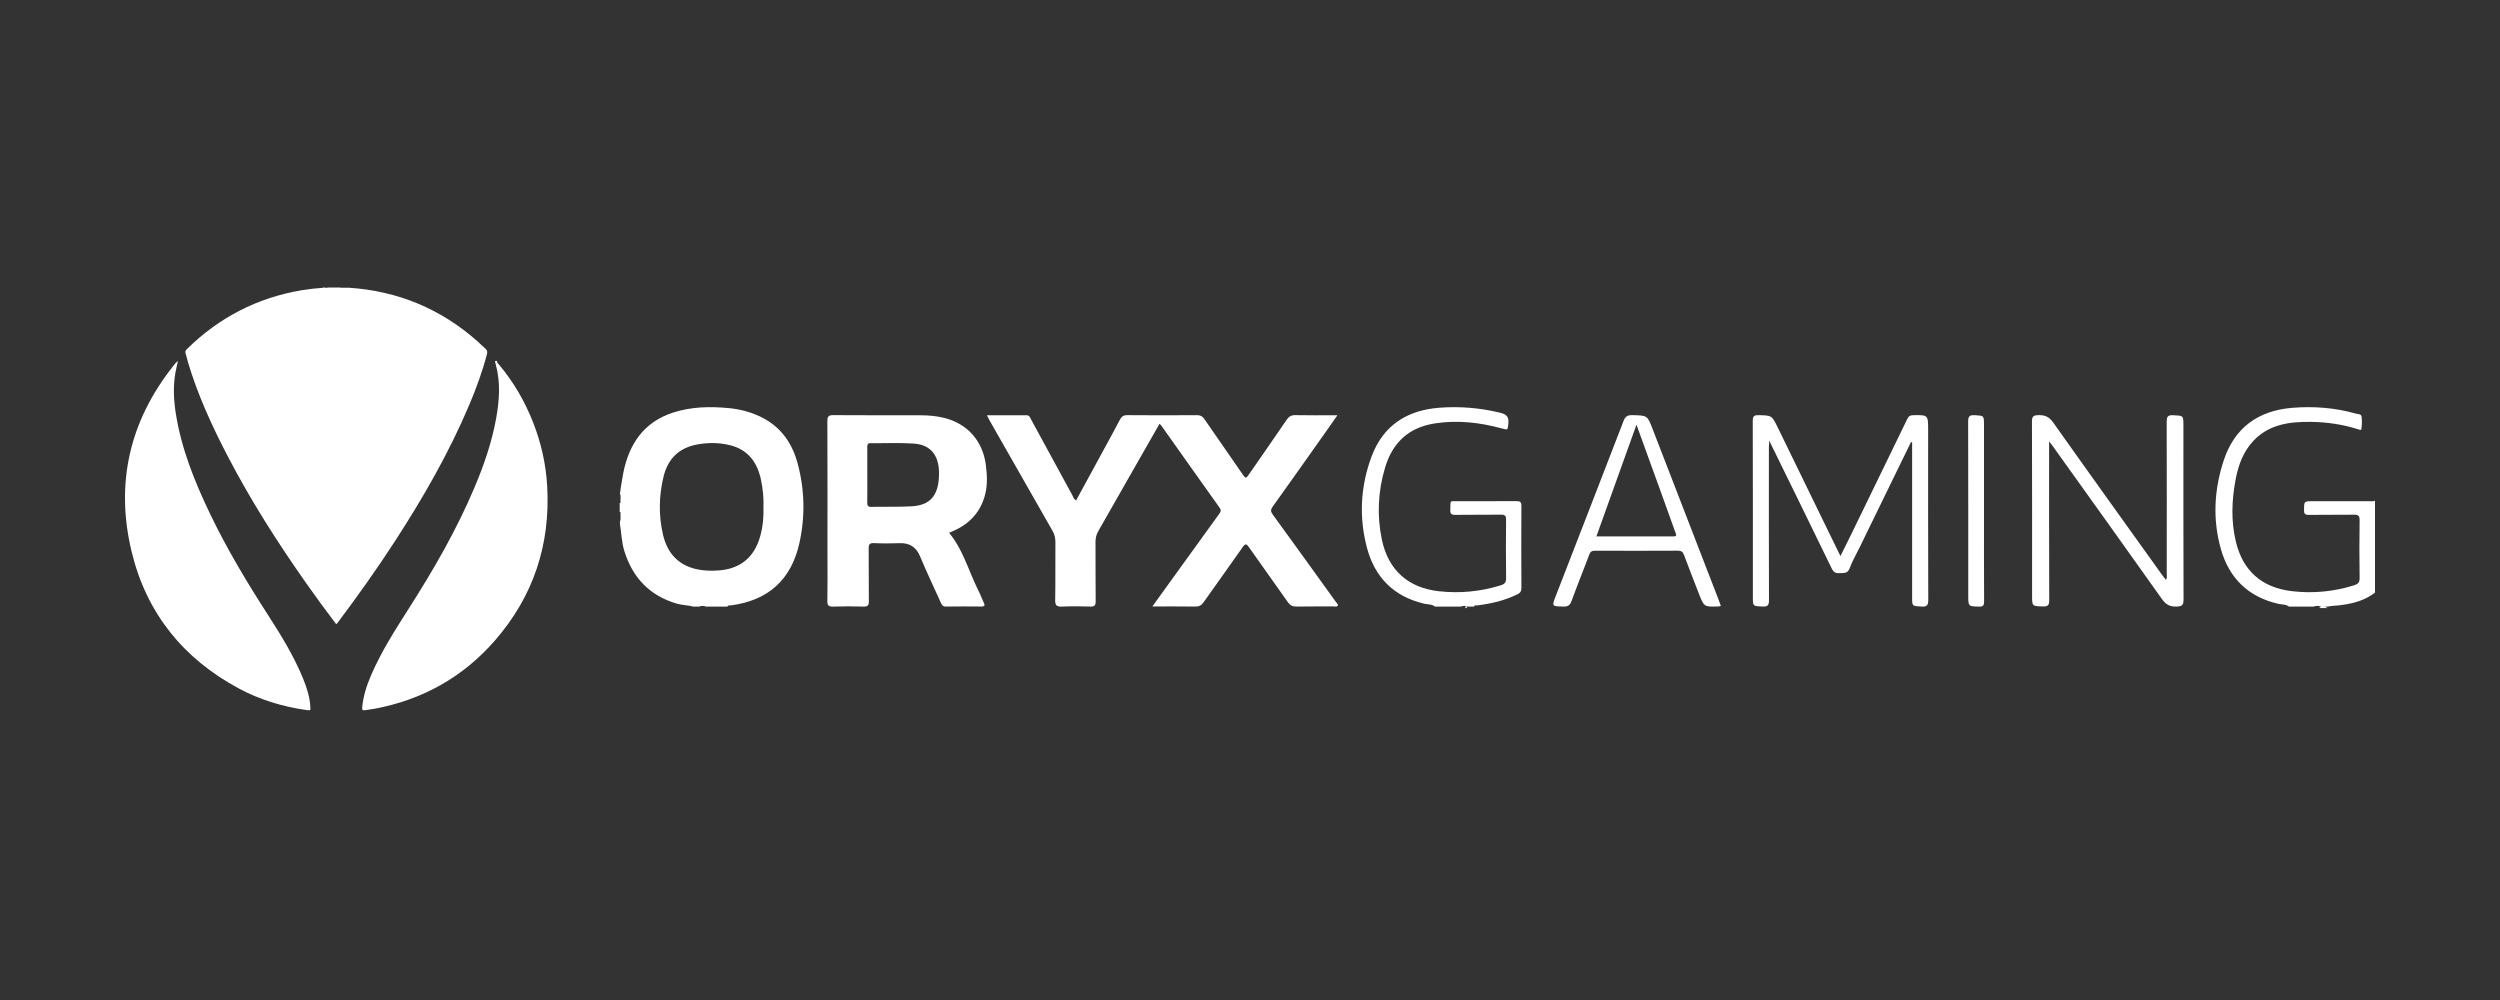 <?xml version="1.0" encoding="UTF-8"?>
<svg width="200px" height="80px" viewBox="0 0 200 80" version="1.1" xmlns="http://www.w3.org/2000/svg" xmlns:xlink="http://www.w3.org/1999/xlink">
    <rect x="0" y="0" width="200" height="80" fill="#333333" stroke="none"/>
    <title>oryx-gaming/ transparent-background / white-foreground / logo</title>
    <g id="oryx-gaming/-transparent-background-/-white-foreground-/-logo" stroke="none" stroke-width="1" fill="none" fill-rule="evenodd">
        <g id="logo" transform="translate(10, 23)" fill="#FFFFFF" fill-rule="nonzero">
            <path d="M4.233,5.882 C4.158,6.235 4.079,6.549 4.025,6.868 C3.847,7.914 3.894,8.962 4.054,10.004 C4.494,12.879 5.571,15.537 6.818,18.133 C8.169,20.944 9.77,23.609 11.457,26.225 C12.504,27.848 13.516,29.493 14.249,31.293 C14.539,32.005 14.778,32.735 14.827,33.512 C14.848,33.847 14.844,33.85 14.513,33.803 C12.614,33.533 10.796,32.987 9.103,32.076 C4.664,29.69 1.716,26.06 0.529,21.129 C-0.79,15.656 0.37,10.674 3.871,6.265 C3.972,6.139 4.063,6.001 4.233,5.882 Z M29.798,5.94 C29.781,5.946 29.77,5.953 29.762,5.961 L29.752,5.972 L29.963,6.219 C31.095,7.581 31.978,9.097 32.633,10.753 C33.286,12.403 33.674,14.116 33.775,15.891 C34.041,20.575 32.668,24.708 29.6,28.233 C27.028,31.189 23.783,32.985 19.952,33.703 C19.702,33.75 19.448,33.772 19.197,33.816 C19.003,33.851 18.96,33.78 18.977,33.591 C19.059,32.688 19.331,31.841 19.687,31.017 C20.501,29.132 21.601,27.411 22.699,25.689 C24.679,22.585 26.522,19.405 27.959,16 C28.717,14.206 29.354,12.372 29.696,10.445 C29.947,9.032 30.053,7.618 29.672,6.207 C29.653,6.135 29.636,6.063 29.617,5.991 C29.594,5.935 29.583,5.886 29.656,5.882 C29.656,5.878 29.653,5.872 29.651,5.866 C29.747,5.854 29.76,5.908 29.798,5.94 Z M15.999,0 L15.998,0.017 L16.167,0.018 L16.216,0.02 C16.217,0.013 16.219,0.007 16.221,0 L16.559,0 L16.558,0.021 L16.567,0 L17.24,0 L17.245,0.018 L17.443,0.019 C17.517,0.019 17.592,0.02 17.666,0.02 L17.915,0.018 C21.842,0.281 25.281,1.711 28.224,4.328 C28.429,4.51 28.616,4.712 28.826,4.887 C28.981,5.017 29.004,5.151 28.954,5.341 C28.594,6.715 28.109,8.046 27.557,9.353 C25.935,13.196 23.867,16.796 21.601,20.287 C20.164,22.502 18.636,24.653 17.051,26.764 C17.007,26.822 16.974,26.893 16.888,26.925 C16.061,25.838 15.254,24.733 14.467,23.614 C12.197,20.387 10.079,17.065 8.253,13.564 C6.977,11.12 5.825,8.623 5.037,5.972 C4.971,5.749 4.928,5.519 4.854,5.3 C4.802,5.144 4.832,5.044 4.95,4.929 C7.529,2.392 10.595,0.811 14.165,0.214 C14.724,0.121 15.287,0.062 15.852,0.022 L15.853,0 L15.999,0 Z" id="Combined-Shape"></path>
            <path d="M48.284,9.646 C49.143,9.726 49.974,9.936 50.764,10.302 C52.371,11.047 53.347,12.347 53.808,14.062 C54.376,16.175 54.426,18.321 53.95,20.454 C53.295,23.392 51.446,25.038 48.471,25.432 C48.377,25.445 48.252,25.385 48.199,25.528 L46.479,25.528 C46.297,25.452 46.116,25.452 45.935,25.528 L45.482,25.528 C45.033,25.41 44.566,25.417 44.116,25.283 C41.996,24.651 40.625,23.252 39.95,21.094 C39.726,20.379 39.714,19.64 39.595,18.914 L39.595,18.728 C39.694,18.506 39.619,18.272 39.642,18.045 L39.642,17.966 L39.576,17.967 L39.576,17.231 L39.642,17.231 L39.642,17.18 C39.616,16.951 39.696,16.715 39.595,16.492 C39.595,16.43 39.765,15.323 39.863,14.833 C40.336,12.468 41.543,10.75 43.853,10.004 C45.3,9.537 46.788,9.507 48.284,9.646 Z M45.814,12.551 C44.329,12.813 43.432,13.691 43.081,15.141 C42.709,16.677 42.684,18.223 43.037,19.759 C43.367,21.191 44.201,22.184 45.691,22.528 C46.278,22.664 46.873,22.676 47.468,22.637 C49.201,22.523 50.331,21.602 50.805,19.94 C51.029,19.156 51.101,18.356 51.079,17.544 C51.101,16.825 51.031,16.114 50.885,15.41 C50.594,14.002 49.858,12.978 48.4,12.616 C47.548,12.403 46.681,12.398 45.814,12.551 Z M178.474,10.09 C178.638,10.136 178.906,10.105 178.93,10.342 C178.963,10.663 178.955,10.994 178.914,11.314 C178.897,11.446 178.729,11.368 178.633,11.337 C177.413,10.951 176.156,10.766 174.883,10.75 C173.172,10.728 171.512,10.939 170.261,12.28 C169.448,13.151 169.06,14.229 168.846,15.373 C168.538,17.018 168.473,18.666 168.864,20.309 C169.419,22.649 170.923,24.009 173.358,24.294 C175.043,24.491 176.709,24.333 178.334,23.822 C178.645,23.725 178.775,23.589 178.77,23.239 C178.746,21.703 178.745,20.166 178.769,18.63 C178.776,18.246 178.65,18.169 178.291,18.175 C177.098,18.195 175.903,18.171 174.709,18.19 C174.391,18.195 174.316,18.093 174.32,17.796 C174.33,17.098 174.315,17.097 175.011,17.097 C176.504,17.097 177.997,17.099 179.489,17.095 C179.66,17.095 179.835,17.133 180,17.054 L180,24.411 C179.148,25.071 178.143,25.311 177.097,25.43 C176.808,25.463 176.513,25.456 176.228,25.528 L176.005,25.527 C176.06,25.551 176.116,25.589 176.171,25.643 L175.533,25.643 C175.593,25.591 175.653,25.552 175.714,25.527 L175.662,25.528 C175.474,25.452 175.285,25.452 175.096,25.528 L173.116,25.528 C172.873,25.33 172.563,25.374 172.284,25.31 C169.844,24.758 168.321,23.238 167.665,20.902 C167.001,18.541 167.131,16.168 167.893,13.846 C168.752,11.228 170.643,9.847 173.39,9.625 C175.105,9.487 176.81,9.617 178.474,10.09 Z M109.997,10.015 C110.517,10.142 110.727,10.339 110.667,10.883 C110.608,11.413 110.655,11.413 110.136,11.272 C108.377,10.793 106.599,10.591 104.78,10.874 C102.692,11.2 101.41,12.413 100.817,14.373 C100.241,16.278 100.142,18.216 100.548,20.162 C101.054,22.59 102.633,24.026 105.116,24.3 C106.787,24.485 108.438,24.326 110.052,23.828 C110.367,23.731 110.494,23.591 110.489,23.242 C110.467,21.69 110.471,20.138 110.487,18.587 C110.491,18.261 110.398,18.168 110.067,18.173 C108.856,18.192 107.645,18.168 106.435,18.189 C106.094,18.195 106.011,18.092 106.025,17.772 C106.059,16.972 105.927,17.102 106.688,17.098 C108.229,17.09 109.77,17.102 111.311,17.089 C111.614,17.087 111.714,17.163 111.712,17.477 C111.698,19.665 111.7,21.853 111.712,24.041 C111.713,24.299 111.621,24.429 111.398,24.54 C110.389,25.043 109.31,25.291 108.198,25.43 L108.16,25.432 L108.08,25.427 C108.013,25.425 107.949,25.435 107.918,25.528 L107.351,25.528 L107.31,25.512 C107.327,25.533 107.343,25.577 107.36,25.643 L107.213,25.643 C107.234,25.557 107.256,25.509 107.277,25.498 L107.351,25.528 C107.194,25.452 107.037,25.452 106.879,25.528 L104.803,25.528 C104.561,25.328 104.251,25.367 103.972,25.303 C101.508,24.739 99.984,23.186 99.358,20.828 C98.705,18.371 98.835,15.904 99.728,13.514 C100.646,11.054 102.536,9.821 105.133,9.62 C106.769,9.493 108.393,9.626 109.997,10.015 Z M82.188,25.517 C83,24.392 83.75,23.353 84.5,22.313 C85.504,20.922 86.508,19.53 87.514,18.141 C87.634,17.975 87.736,17.852 87.573,17.624 C86.005,15.432 84.452,13.228 82.893,11.029 C82.869,10.994 82.829,10.97 82.76,10.909 C82.252,11.797 81.752,12.67 81.254,13.544 C80.125,15.525 79.002,17.508 77.866,19.485 C77.707,19.762 77.639,20.037 77.641,20.355 C77.651,21.934 77.635,23.513 77.654,25.091 C77.658,25.439 77.556,25.536 77.214,25.525 C76.463,25.5 75.709,25.494 74.959,25.526 C74.547,25.544 74.407,25.439 74.415,25.003 C74.443,23.455 74.419,21.906 74.432,20.358 C74.434,20.023 74.356,19.736 74.19,19.446 C72.509,16.511 70.837,13.571 69.163,10.632 C69.097,10.516 69.041,10.395 68.953,10.221 C70.045,10.221 71.081,10.225 72.118,10.219 C72.365,10.217 72.408,10.413 72.492,10.566 C73.59,12.581 74.682,14.598 75.783,16.612 C75.859,16.752 75.892,16.931 76.089,17.033 C76.749,15.821 77.405,14.616 78.061,13.411 C78.573,12.47 79.092,11.534 79.588,10.585 C79.725,10.323 79.873,10.209 80.186,10.212 C82.042,10.229 83.899,10.227 85.755,10.213 C86.036,10.211 86.199,10.302 86.352,10.527 C87.348,11.98 88.356,13.424 89.359,14.873 C89.665,15.315 89.663,15.316 89.959,14.888 C90.953,13.453 91.953,12.023 92.935,10.58 C93.118,10.31 93.313,10.204 93.644,10.212 C94.729,10.235 95.814,10.22 96.993,10.22 C96.689,10.654 96.432,11.024 96.173,11.392 C94.722,13.442 93.275,15.496 91.812,17.537 C91.637,17.781 91.65,17.929 91.821,18.164 C93.516,20.493 95.197,22.831 96.88,25.167 C96.94,25.251 97.037,25.315 97.034,25.448 C96.931,25.573 96.783,25.513 96.658,25.514 C95.676,25.52 94.693,25.505 93.712,25.524 C93.401,25.53 93.21,25.432 93.032,25.177 C92.004,23.709 90.951,22.258 89.925,20.789 C89.715,20.487 89.627,20.466 89.403,20.787 C88.38,22.258 87.323,23.705 86.295,25.172 C86.116,25.426 85.931,25.53 85.618,25.525 C84.515,25.506 83.412,25.517 82.188,25.517 M56.685,10.211 C59.013,10.23 61.34,10.217 63.667,10.223 C64.297,10.224 64.924,10.281 65.535,10.432 C67.393,10.89 68.617,12.278 68.863,14.168 C68.965,14.948 69.012,15.726 68.826,16.497 C68.494,17.867 67.659,18.843 66.352,19.437 C66.212,19.5 66.071,19.562 65.931,19.625 C66.615,20.456 67.043,21.405 67.444,22.364 L67.71,23.003 C67.889,23.428 68.072,23.851 68.28,24.262 C68.433,24.563 68.544,24.884 68.691,25.187 C68.795,25.402 68.812,25.525 68.502,25.522 C67.559,25.513 66.615,25.509 65.672,25.524 C65.399,25.529 65.335,25.369 65.251,25.18 C64.705,23.962 64.124,22.757 63.613,21.525 C63.298,20.764 62.781,20.425 61.954,20.454 C61.278,20.478 60.6,20.482 59.926,20.45 C59.549,20.432 59.489,20.572 59.493,20.897 C59.51,22.292 59.49,23.687 59.508,25.081 C59.512,25.414 59.437,25.54 59.069,25.527 C58.268,25.499 57.464,25.501 56.663,25.527 C56.3,25.538 56.182,25.447 56.189,25.076 C56.213,23.789 56.198,22.502 56.198,21.214 C56.198,17.705 56.205,14.195 56.189,10.685 C56.187,10.299 56.299,10.208 56.685,10.211 Z M63.093,12.485 C61.945,12.409 60.789,12.467 59.637,12.454 C59.398,12.452 59.381,12.587 59.382,12.785 C59.387,13.519 59.384,14.253 59.384,14.987 C59.384,15.72 59.392,16.454 59.38,17.188 C59.375,17.446 59.432,17.556 59.696,17.55 C60.774,17.527 61.854,17.566 62.93,17.505 C64.4,17.423 65.056,16.665 65.119,15.088 C65.183,13.493 64.515,12.579 63.093,12.485 Z M142.878,12.37 C141.506,15.183 140.134,17.996 138.762,20.809 C138.494,21.358 138.182,21.89 137.972,22.461 C137.806,22.911 137.49,22.828 137.164,22.852 C136.854,22.874 136.684,22.779 136.537,22.476 C134.898,19.095 133.239,15.725 131.536,12.25 C131.524,12.501 131.511,12.654 131.511,12.807 C131.51,16.868 131.504,20.928 131.518,24.989 C131.52,25.389 131.447,25.548 131.005,25.525 C130.231,25.485 130.229,25.514 130.229,24.757 C130.229,20.068 130.234,15.379 130.22,10.691 C130.219,10.31 130.311,10.204 130.695,10.213 C131.75,10.239 131.745,10.222 132.239,11.237 C133.856,14.561 135.477,17.883 137.097,21.206 C137.13,21.274 137.165,21.341 137.238,21.484 C137.55,20.853 137.838,20.278 138.12,19.7 C139.611,16.638 141.103,13.576 142.587,10.51 C142.686,10.304 142.794,10.221 143.029,10.216 C144.251,10.195 144.251,10.187 144.251,11.405 C144.251,15.925 144.244,20.446 144.261,24.966 C144.262,25.392 144.186,25.552 143.723,25.525 C142.972,25.481 142.97,25.514 142.97,24.78 C142.97,20.796 142.97,16.812 142.97,12.828 L142.97,12.386 C142.939,12.381 142.909,12.375 142.878,12.37 M153.928,12.307 L153.928,12.931 C153.928,16.956 153.922,20.981 153.938,25.006 C153.939,25.407 153.843,25.531 153.429,25.516 C152.568,25.485 152.567,25.509 152.567,24.634 C152.567,19.997 152.573,15.36 152.557,10.723 C152.556,10.317 152.66,10.225 153.065,10.212 C153.608,10.196 153.939,10.351 154.267,10.814 C157.17,14.918 160.107,18.999 163.035,23.087 C163.104,23.182 163.18,23.273 163.275,23.393 C163.388,23.21 163.339,23.039 163.34,22.883 C163.343,18.843 163.347,14.802 163.335,10.762 C163.334,10.373 163.391,10.194 163.85,10.218 C164.671,10.259 164.673,10.228 164.673,11.044 C164.673,15.681 164.666,20.318 164.683,24.955 C164.685,25.39 164.582,25.506 164.133,25.526 C163.57,25.552 163.256,25.347 162.94,24.902 C160.051,20.825 157.136,16.766 154.229,12.702 C154.159,12.605 154.083,12.511 153.928,12.307 M120.585,10.212 C121.781,10.24 121.783,10.221 122.203,11.306 C123.972,15.88 125.74,20.455 127.508,25.029 C127.562,25.17 127.61,25.314 127.667,25.476 C127.579,25.499 127.549,25.512 127.519,25.513 C126.326,25.56 126.324,25.56 125.907,24.485 C125.508,23.456 125.102,22.429 124.721,21.394 C124.625,21.132 124.49,21.054 124.211,21.055 C122.012,21.067 119.813,21.066 117.614,21.056 C117.352,21.054 117.233,21.13 117.142,21.372 C116.68,22.606 116.18,23.827 115.73,25.064 C115.604,25.41 115.449,25.539 115.065,25.527 C114.134,25.499 114.134,25.52 114.469,24.658 C116.276,19.999 118.087,15.342 119.882,10.68 C120.018,10.324 120.193,10.203 120.585,10.212 Z M120.918,10.977 C119.83,14.009 118.779,16.936 117.711,19.911 C119.809,19.911 121.846,19.91 123.884,19.912 C124.144,19.912 124.109,19.791 124.056,19.655 L124.024,19.573 C123.678,18.614 123.336,17.653 122.989,16.694 C122.314,14.826 121.637,12.96 120.918,10.977 Z M148.72,17.839 C148.72,20.258 148.713,22.677 148.728,25.096 C148.73,25.44 148.648,25.535 148.321,25.528 C147.461,25.508 147.46,25.526 147.46,24.605 C147.46,19.997 147.465,15.389 147.452,10.781 C147.45,10.362 147.513,10.188 147.958,10.214 C148.719,10.258 148.72,10.225 148.72,11.042 C148.72,13.308 148.72,15.574 148.72,17.839" id="Combined-Shape"></path>
        </g>
    </g>
</svg>